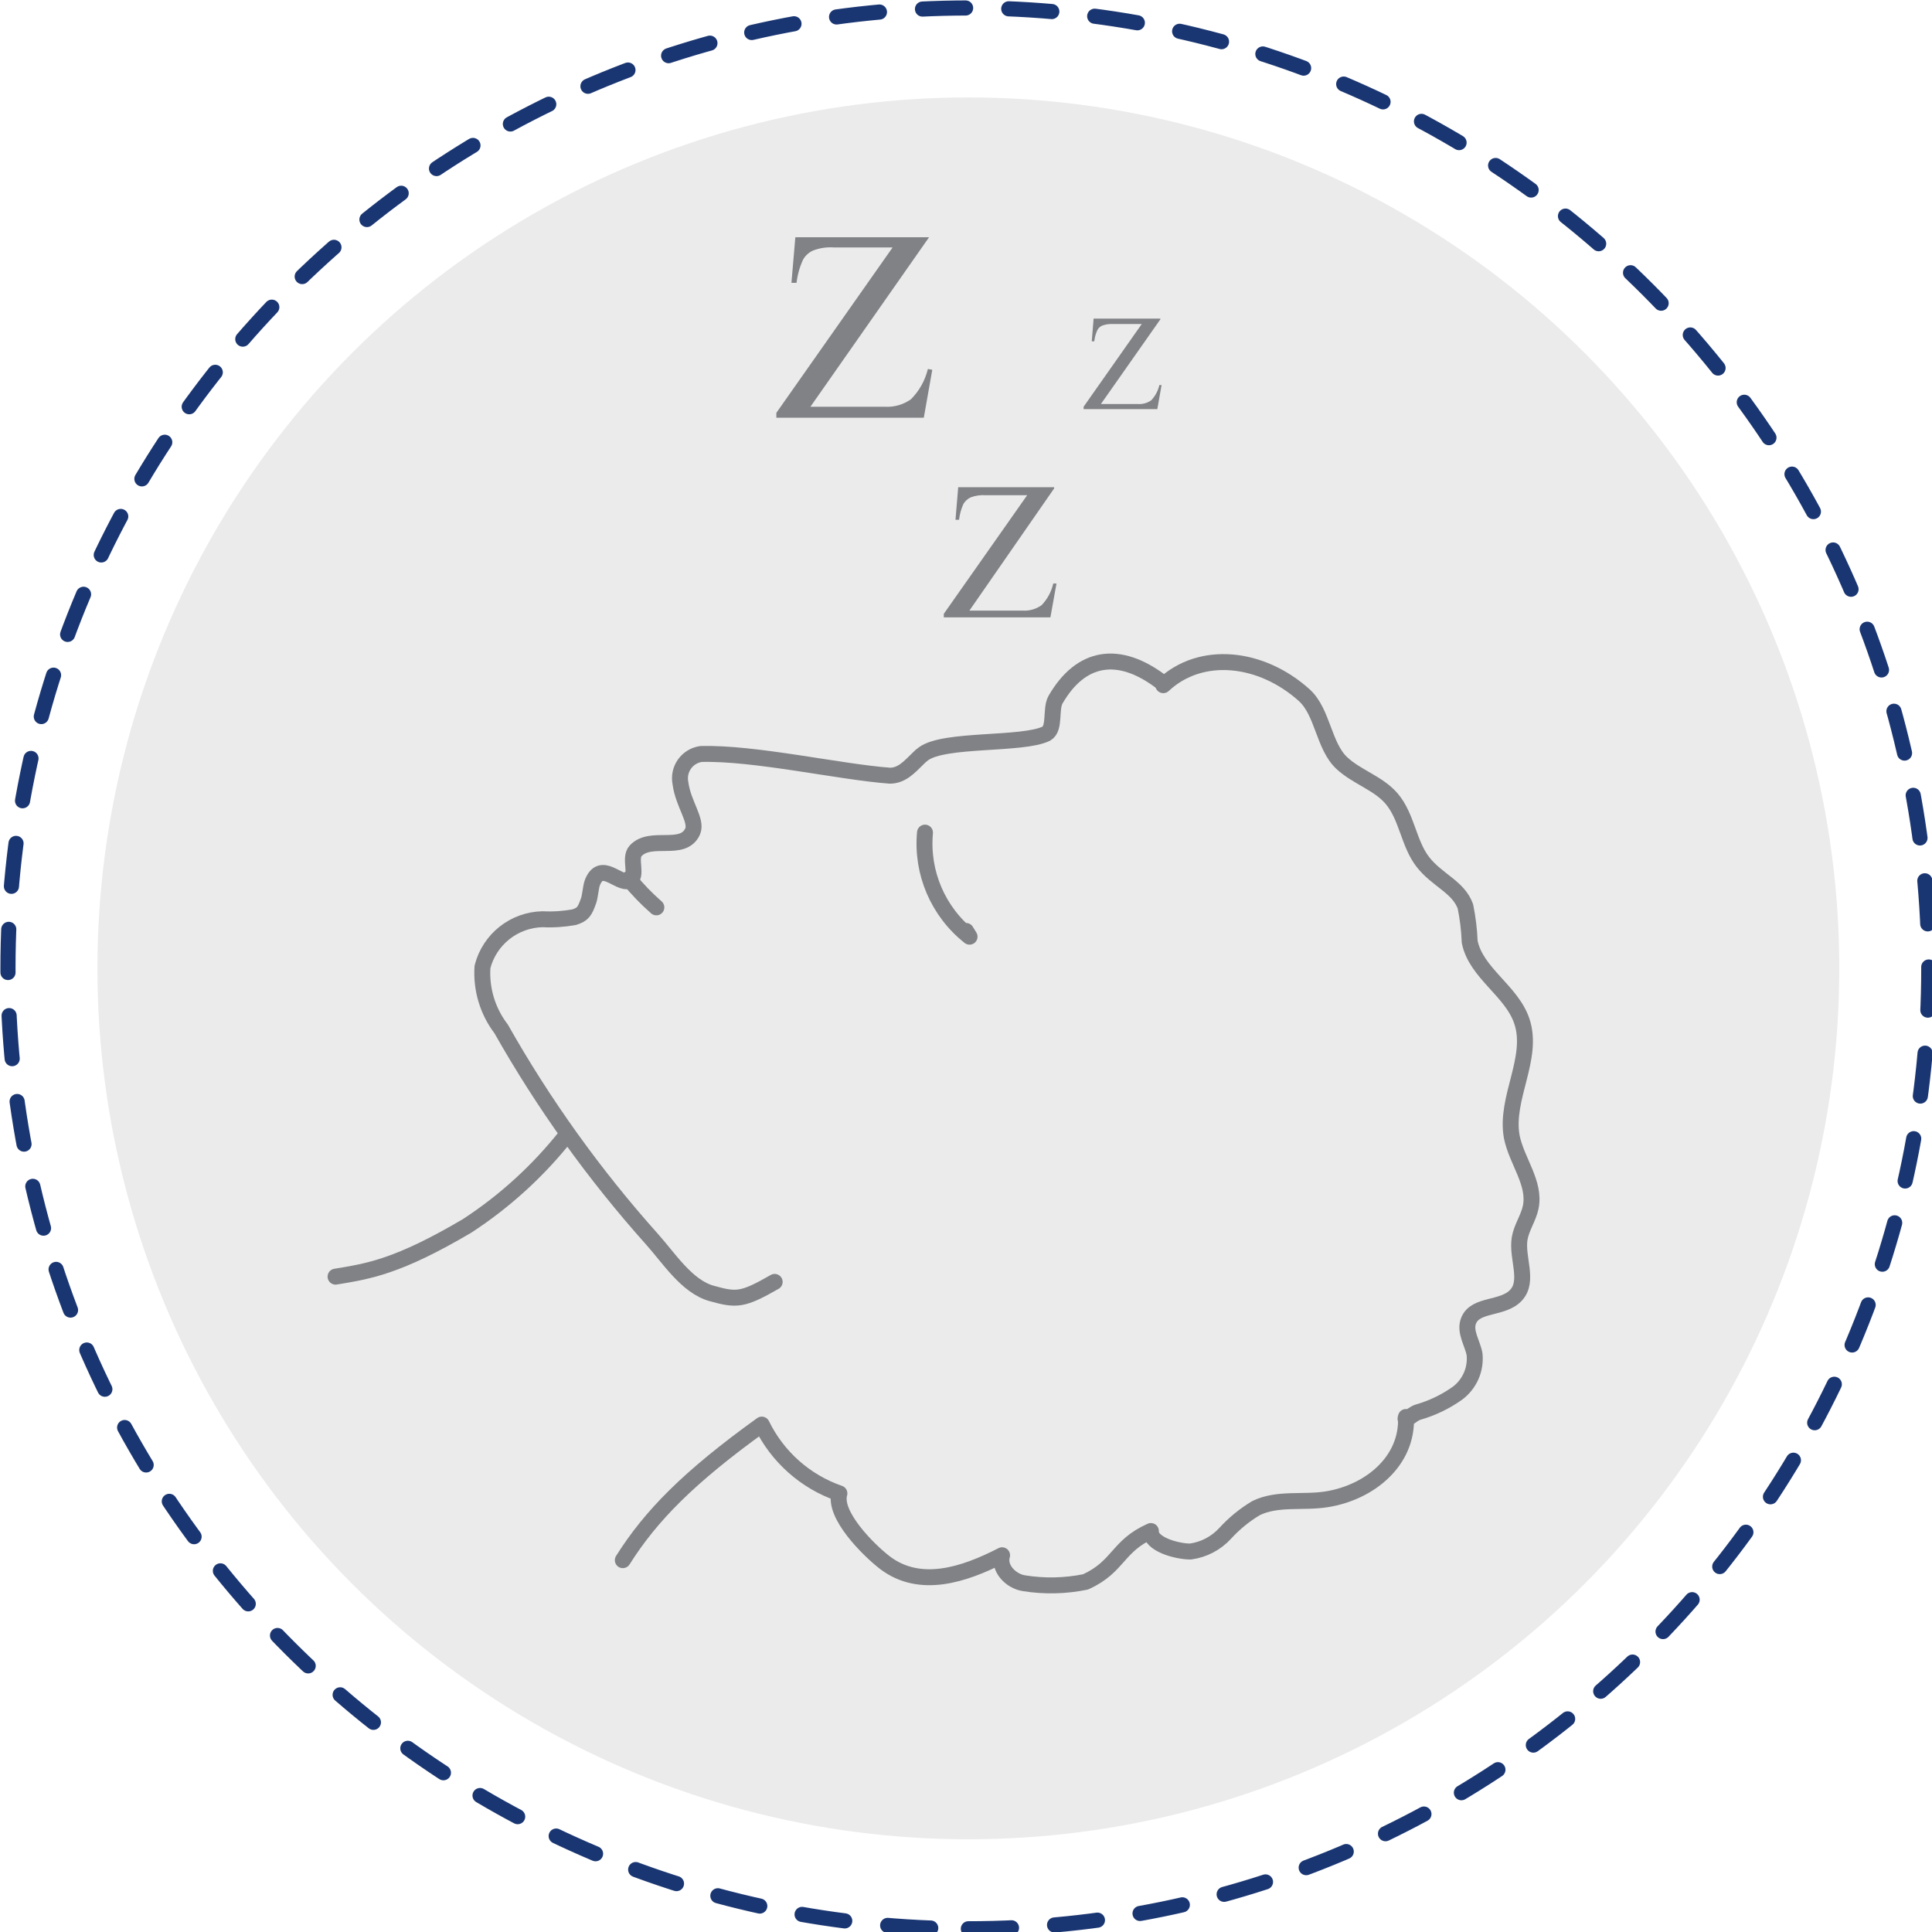<?xml version="1.0" encoding="UTF-8"?>
<svg width="120px" height="120px" viewBox="0 0 120 120" version="1.1" xmlns="http://www.w3.org/2000/svg" xmlns:xlink="http://www.w3.org/1999/xlink">
    <!-- Generator: Sketch 57.1 (83088) - https://sketch.com -->
    <title>components/infographic/icon_new/4a</title>
    <desc>Created with Sketch.</desc>
    <g id="components/infographic/icon_new/4a" stroke="none" stroke-width="1" fill="none" fill-rule="evenodd">
        <g id="icon_4_a">
            <circle id="Oval" fill="#EBEBEB" cx="60.147" cy="60.147" r="54.095"></circle>
            <path d="M60.147,119.8 C93.093,119.8 119.8,93.093 119.8,60.147 C119.8,27.202 93.093,0.495 60.147,0.495 C27.202,0.495 0.495,27.202 0.495,60.147 C0.495,93.093 27.202,119.8 60.147,119.8 Z" id="Oval" stroke="#1A3672" stroke-width="0.94" stroke-linecap="round" stroke-linejoin="round" stroke-dasharray="2.68"></path>
            <path d="M72.2,42.411 C69.474,40.305 67.116,40.758 65.558,43.463 C65.232,44.042 65.558,45.242 64.989,45.568 C63.505,46.295 58.674,45.853 57.358,46.821 C57.233,46.911 57.116,47.014 57.011,47.126 C56.484,47.642 56.011,48.179 55.274,48.179 C52.211,47.958 46.853,46.737 43.537,46.832 C43.123,46.893 42.752,47.121 42.511,47.463 C42.27,47.806 42.181,48.232 42.263,48.642 C42.432,49.947 43.316,50.968 43.021,51.642 C42.421,52.968 40.432,51.832 39.484,52.842 C39.032,53.326 39.684,54.442 39.063,54.705 C38.442,54.968 37.316,53.379 36.779,54.863 C36.705,55.074 36.642,55.705 36.568,55.916 C36.316,56.642 36.2,56.789 35.663,56.968 C35.017,57.085 34.361,57.128 33.705,57.095 C31.937,57.129 30.408,58.339 29.968,60.053 C29.874,61.435 30.285,62.804 31.126,63.905 C33.772,68.583 36.913,72.962 40.495,76.968 C41.547,78.137 42.653,79.905 44.2,80.337 C45.747,80.768 46.116,80.768 48.116,79.621" id="Path" stroke="#808285" stroke-width="0.99" stroke-linecap="round" stroke-linejoin="round"></path>
            <path d="M35.168,70.526 C33.435,72.716 31.359,74.611 29.021,76.137 C24.705,78.684 22.895,78.958 20.842,79.295" id="Path" stroke="#808285" stroke-width="0.99" stroke-linecap="round" stroke-linejoin="round"></path>
            <path d="M72.253,42.558 C74.589,40.368 78.337,40.768 81.021,43.189 C82.168,44.242 82.211,46.347 83.347,47.4 C84.274,48.263 85.611,48.642 86.432,49.6 C87.389,50.716 87.484,52.379 88.368,53.526 C89.253,54.674 90.589,55.084 91.021,56.305 C91.168,57.027 91.256,57.759 91.284,58.495 C91.674,60.442 93.895,61.537 94.526,63.432 C95.295,65.726 93.474,68.2 93.895,70.589 C94.189,72.105 95.389,73.484 95.074,74.989 C94.937,75.653 94.505,76.242 94.389,76.916 C94.189,78.116 94.989,79.547 94.168,80.442 C93.347,81.337 91.653,80.958 91.221,82.021 C90.937,82.705 91.474,83.442 91.589,84.126 C91.68,85.055 91.281,85.964 90.537,86.526 C89.787,87.062 88.95,87.464 88.063,87.716 C87.653,87.853 87.179,88.421 87.326,88.011 C87.453,90.737 85.084,92.705 82.389,93.126 C80.926,93.358 79.337,93.021 78.011,93.674 C77.299,94.1 76.653,94.629 76.095,95.242 C75.529,95.858 74.766,96.257 73.937,96.368 C73.105,96.368 71.432,95.916 71.484,95.095 C69.379,96.032 69.516,97.295 67.432,98.253 C66.17,98.513 64.872,98.541 63.6,98.337 C62.779,98.211 62,97.4 62.242,96.6 C59.853,97.832 57.137,98.705 54.968,97.063 C53.916,96.253 51.747,94.074 52.137,92.758 C50.027,92.029 48.293,90.491 47.316,88.484 C42.737,91.779 40.411,94.168 38.684,96.905" id="Path" stroke="#808285" stroke-width="0.99" stroke-linecap="round" stroke-linejoin="round"></path>
            <path d="M57.453,51.716 C57.222,54.2 58.264,56.632 60.221,58.179 L60,57.821" id="Path" stroke="#808285" stroke-width="0.99" stroke-linecap="round" stroke-linejoin="round"></path>
            <path d="M39.063,54.589 C39.58,55.227 40.15,55.819 40.768,56.358" id="Path" stroke="#808285" stroke-width="0.99" stroke-linecap="round" stroke-linejoin="round"></path>
            <path d="M57.705,14.737 L50.337,25.263 L54.947,25.263 C55.528,25.3 56.104,25.136 56.579,24.8 C57.097,24.281 57.462,23.629 57.632,22.916 L57.905,22.968 L57.379,25.947 L48.221,25.947 L48.221,25.642 L55.442,15.368 L51.779,15.368 C51.338,15.339 50.896,15.407 50.484,15.568 C50.225,15.688 50.011,15.887 49.874,16.137 C49.667,16.59 49.532,17.073 49.474,17.568 L49.158,17.568 L49.4,14.737 L57.705,14.737 Z" id="Path" fill="#808285" fill-rule="nonzero"></path>
            <path d="M65.474,30.337 L60.211,37.926 L63.526,37.926 C63.943,37.951 64.355,37.832 64.695,37.589 C65.055,37.215 65.306,36.749 65.421,36.242 L65.621,36.242 L65.242,38.347 L58.621,38.347 L58.621,38.126 L63.8,30.758 L61.211,30.758 C60.896,30.737 60.58,30.783 60.284,30.895 C60.101,30.983 59.948,31.122 59.842,31.295 C59.7,31.608 59.608,31.942 59.568,32.284 L59.347,32.284 L59.516,30.263 L65.474,30.263 L65.474,30.337 Z" id="Path" fill="#808285" fill-rule="nonzero"></path>
            <path d="M72.074,19.832 L68.379,25.095 L70.684,25.095 C70.976,25.114 71.266,25.032 71.505,24.863 C71.755,24.598 71.93,24.271 72.011,23.916 L72.147,23.916 L71.884,25.411 L67.305,25.411 L67.305,25.263 L70.916,20.126 L69.116,20.126 C68.894,20.114 68.672,20.147 68.463,20.221 C68.332,20.278 68.224,20.378 68.158,20.505 C68.057,20.725 67.993,20.96 67.968,21.2 L67.811,21.2 L67.926,19.789 L72.074,19.789 L72.074,19.832 Z" id="Path" fill="#808285" fill-rule="nonzero"></path>
        </g>
    </g>
</svg>
